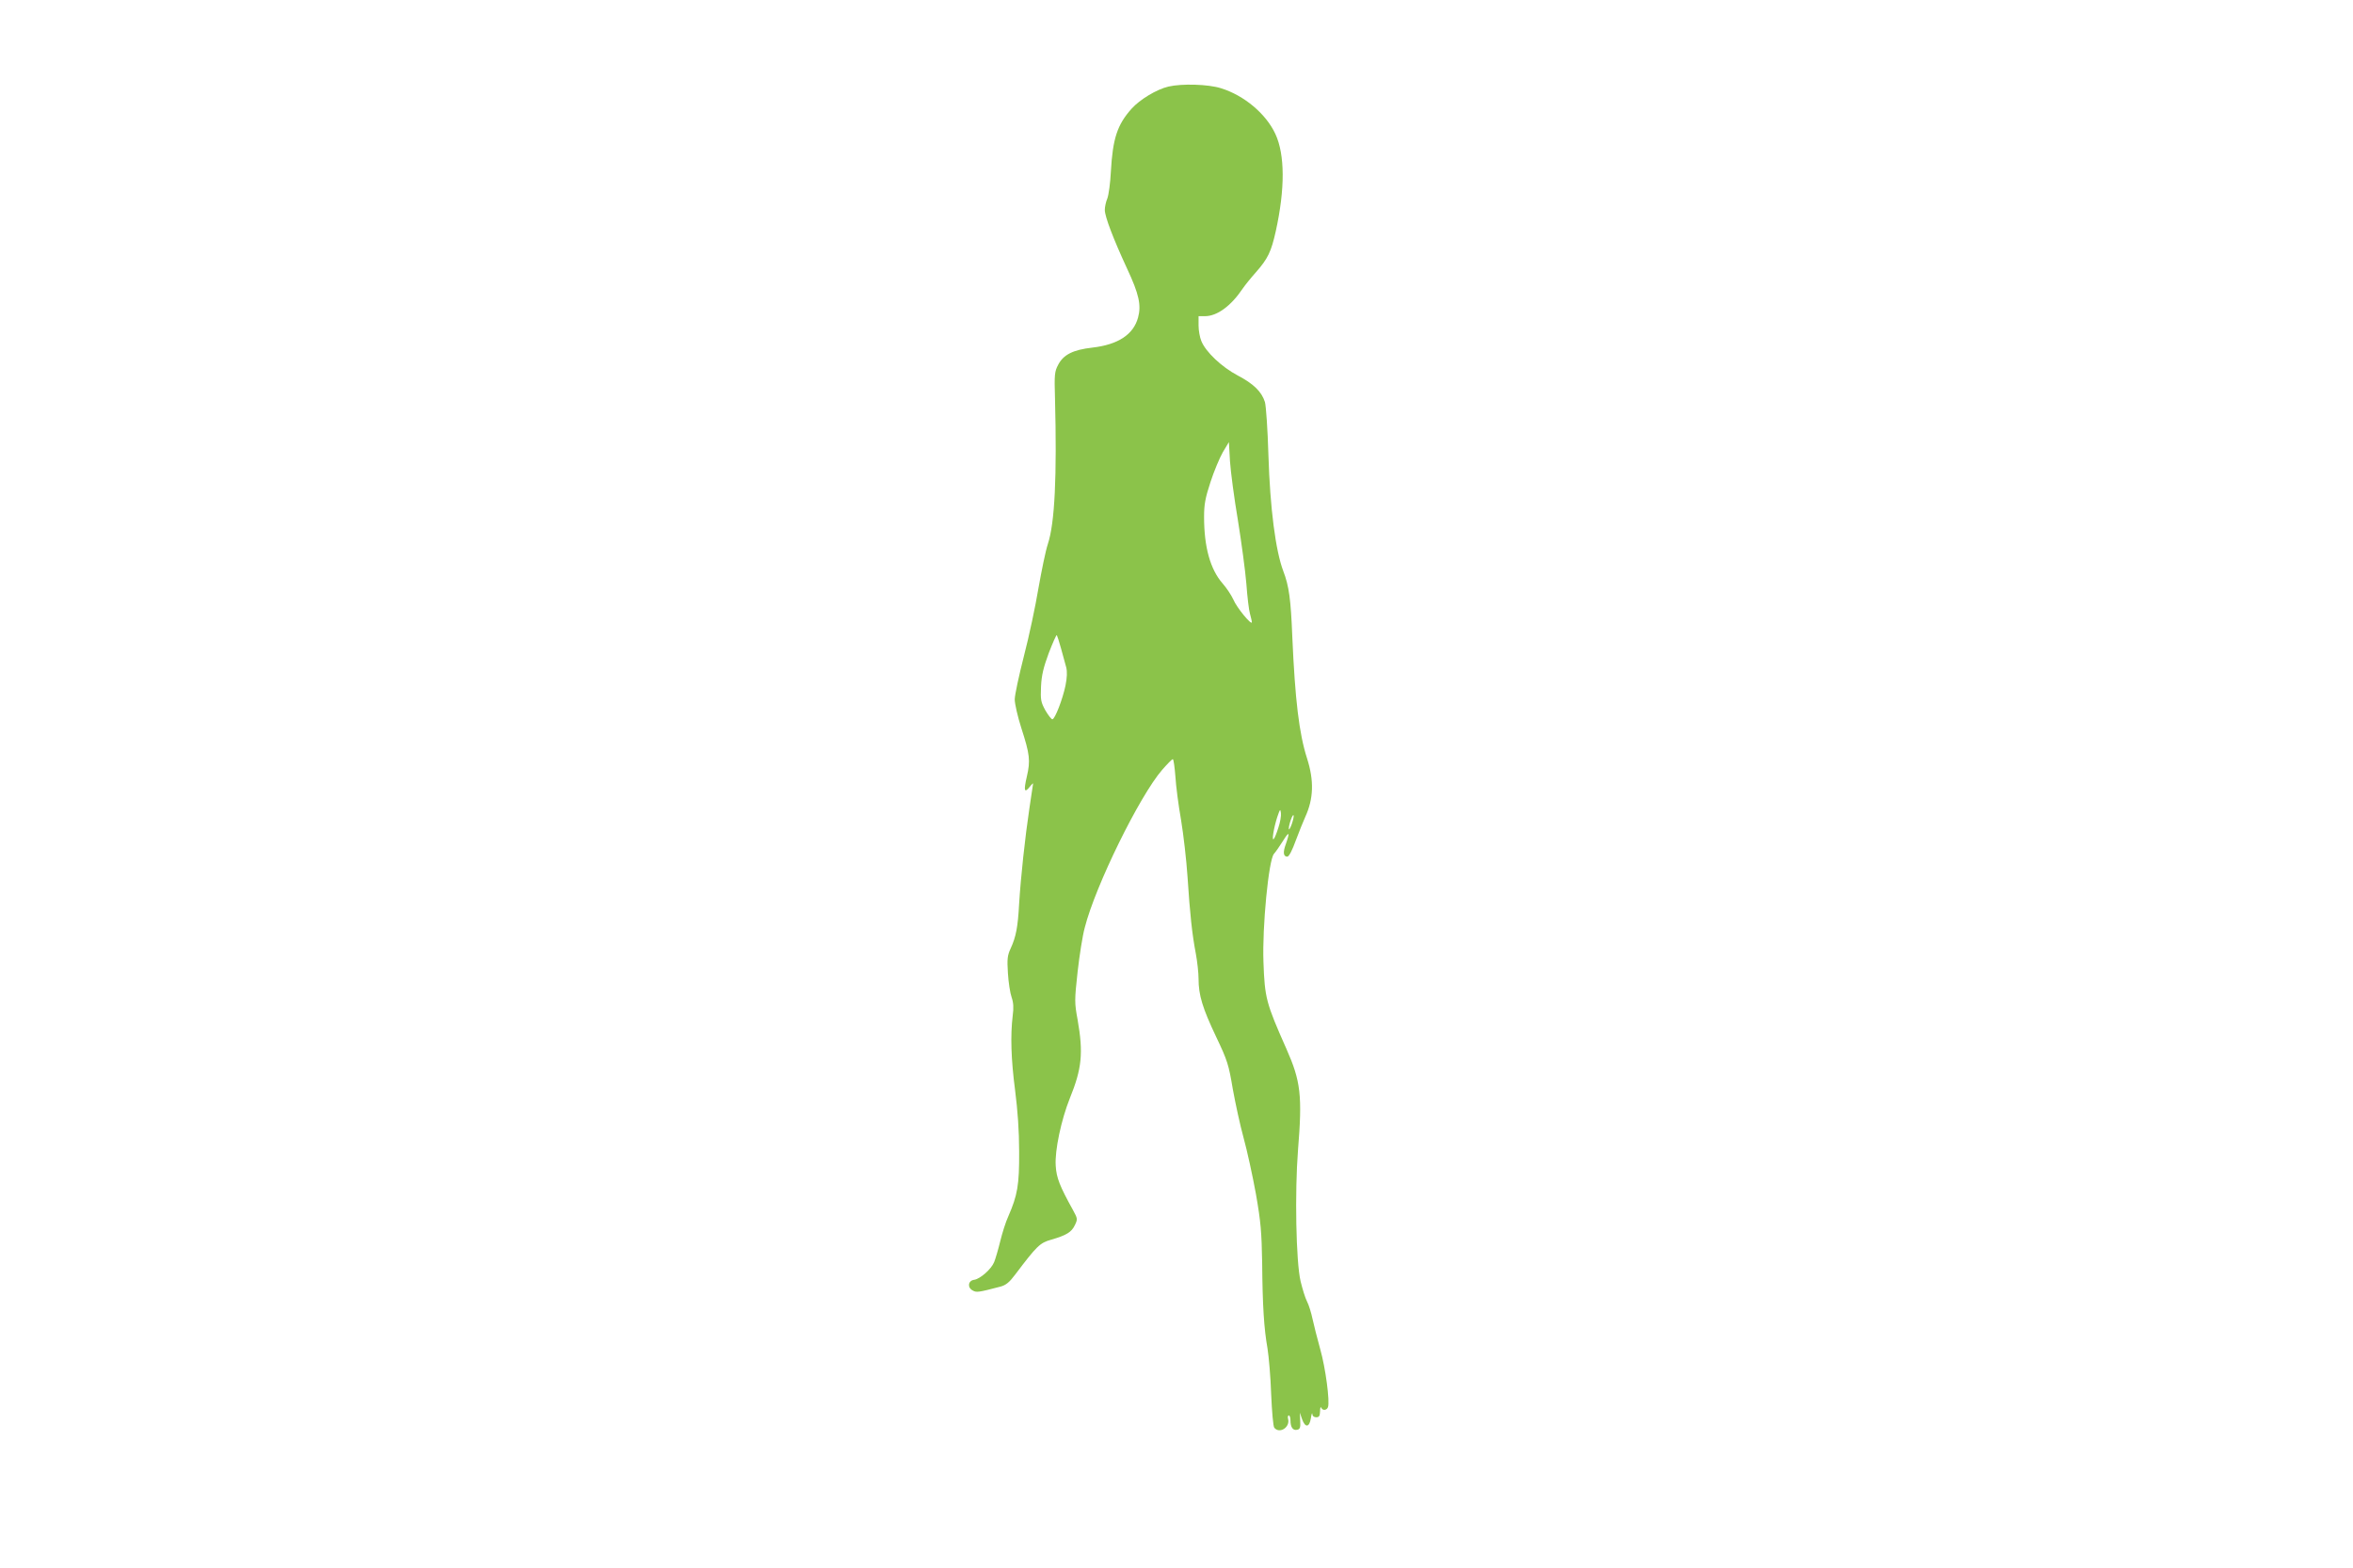 <?xml version="1.0" standalone="no"?>
<!DOCTYPE svg PUBLIC "-//W3C//DTD SVG 20010904//EN"
 "http://www.w3.org/TR/2001/REC-SVG-20010904/DTD/svg10.dtd">
<svg version="1.0" xmlns="http://www.w3.org/2000/svg"
 width="1280pt" height="853pt" viewBox="0 0 1280 853"
 preserveAspectRatio="xMidYMid meet">
<g transform="translate(0,853) scale(0.1,-0.1)"
fill="#8bc34a" stroke="none">
<path d="M6356 8059 c-64 -15 -155 -70 -200 -120 -78 -87 -103 -162 -113 -343
-3 -61 -12 -126 -19 -145 -8 -18 -14 -47 -14 -63 0 -36 46 -157 122 -321 64
-137 77 -197 59 -264 -25 -93 -109 -148 -249 -164 -105 -12 -157 -38 -186 -94
-19 -36 -21 -53 -17 -180 11 -426 -1 -681 -39 -795 -12 -36 -34 -144 -51 -240
-16 -96 -51 -262 -79 -369 -27 -106 -50 -212 -50 -236 0 -23 16 -94 36 -156
46 -142 50 -177 30 -263 -18 -77 -14 -93 15 -57 10 13 19 21 19 19 0 -3 -9
-63 -20 -134 -24 -160 -47 -374 -56 -519 -7 -129 -17 -181 -46 -244 -18 -39
-20 -58 -15 -136 3 -49 12 -108 20 -130 10 -29 12 -57 6 -100 -13 -108 -9
-238 13 -406 14 -110 22 -220 22 -334 1 -182 -9 -237 -59 -352 -14 -30 -33
-91 -44 -136 -11 -45 -26 -96 -33 -113 -16 -39 -76 -91 -108 -96 -34 -4 -39
-42 -9 -58 21 -12 30 -11 152 21 29 8 48 23 80 66 117 155 134 172 195 189 83
24 111 41 129 79 16 33 15 36 -10 82 -72 130 -90 175 -94 241 -6 82 30 251 77
368 65 160 74 245 42 427 -17 92 -17 105 0 260 10 89 27 198 39 241 58 228
298 716 421 858 28 32 53 58 58 58 4 0 10 -42 14 -94 3 -52 17 -159 31 -238
13 -79 29 -217 35 -308 13 -201 25 -313 45 -417 8 -43 15 -105 15 -138 0 -88
21 -158 96 -316 61 -128 68 -151 90 -282 14 -78 40 -198 59 -267 19 -69 49
-206 67 -305 27 -154 31 -208 34 -375 2 -234 10 -358 29 -465 7 -44 17 -156
20 -250 4 -93 11 -176 17 -182 29 -35 87 3 75 48 -3 10 -1 19 4 19 5 0 9 -12
9 -27 0 -37 13 -56 36 -51 16 3 19 12 17 48 l-2 45 12 -35 c17 -48 40 -46 48
5 3 22 7 32 8 23 0 -11 9 -18 21 -18 16 0 20 7 21 33 0 17 3 26 6 20 7 -18 30
-16 37 2 11 30 -13 213 -42 315 -16 58 -35 132 -42 165 -7 33 -20 76 -30 95
-10 19 -25 69 -35 110 -25 106 -32 485 -14 714 24 296 15 374 -63 550 -111
250 -118 277 -125 473 -7 190 28 554 57 588 10 11 32 43 49 70 34 55 39 50 16
-16 -17 -46 -14 -69 8 -69 9 0 27 35 46 88 18 48 41 105 51 127 46 100 49 198
10 320 -43 134 -65 318 -80 660 -8 205 -18 277 -49 358 -42 111 -72 341 -81
632 -4 139 -13 267 -19 288 -18 57 -63 100 -149 145 -85 45 -173 127 -197 187
-8 19 -15 57 -15 85 l0 50 35 0 c66 0 142 56 205 150 13 19 46 60 73 90 64 73
82 110 107 222 51 231 50 417 -2 529 -51 110 -170 210 -296 249 -69 22 -213
26 -286 9z m378 -2359 c19 -118 40 -273 46 -345 5 -71 14 -146 20 -165 5 -19
10 -39 10 -45 -1 -19 -83 80 -101 124 -11 24 -37 63 -59 88 -66 76 -100 196
-100 361 0 67 6 102 35 190 19 59 50 132 67 162 l33 55 6 -105 c4 -58 23 -202
43 -320z m-962 -698 c10 -37 23 -83 28 -102 6 -24 5 -55 -4 -100 -16 -76 -57
-181 -71 -183 -5 -1 -22 21 -38 48 -25 46 -27 57 -24 130 3 62 13 103 42 182
22 57 41 100 44 98 2 -3 13 -36 23 -73z m1182 -975 c-9 -29 -20 -56 -25 -61
-12 -13 0 60 19 119 15 44 17 47 20 22 2 -15 -4 -51 -14 -80z m72 17 c-8 -21
-15 -32 -15 -23 -1 22 22 86 26 73 2 -5 -3 -28 -11 -50z"/>
</g>
</svg>
